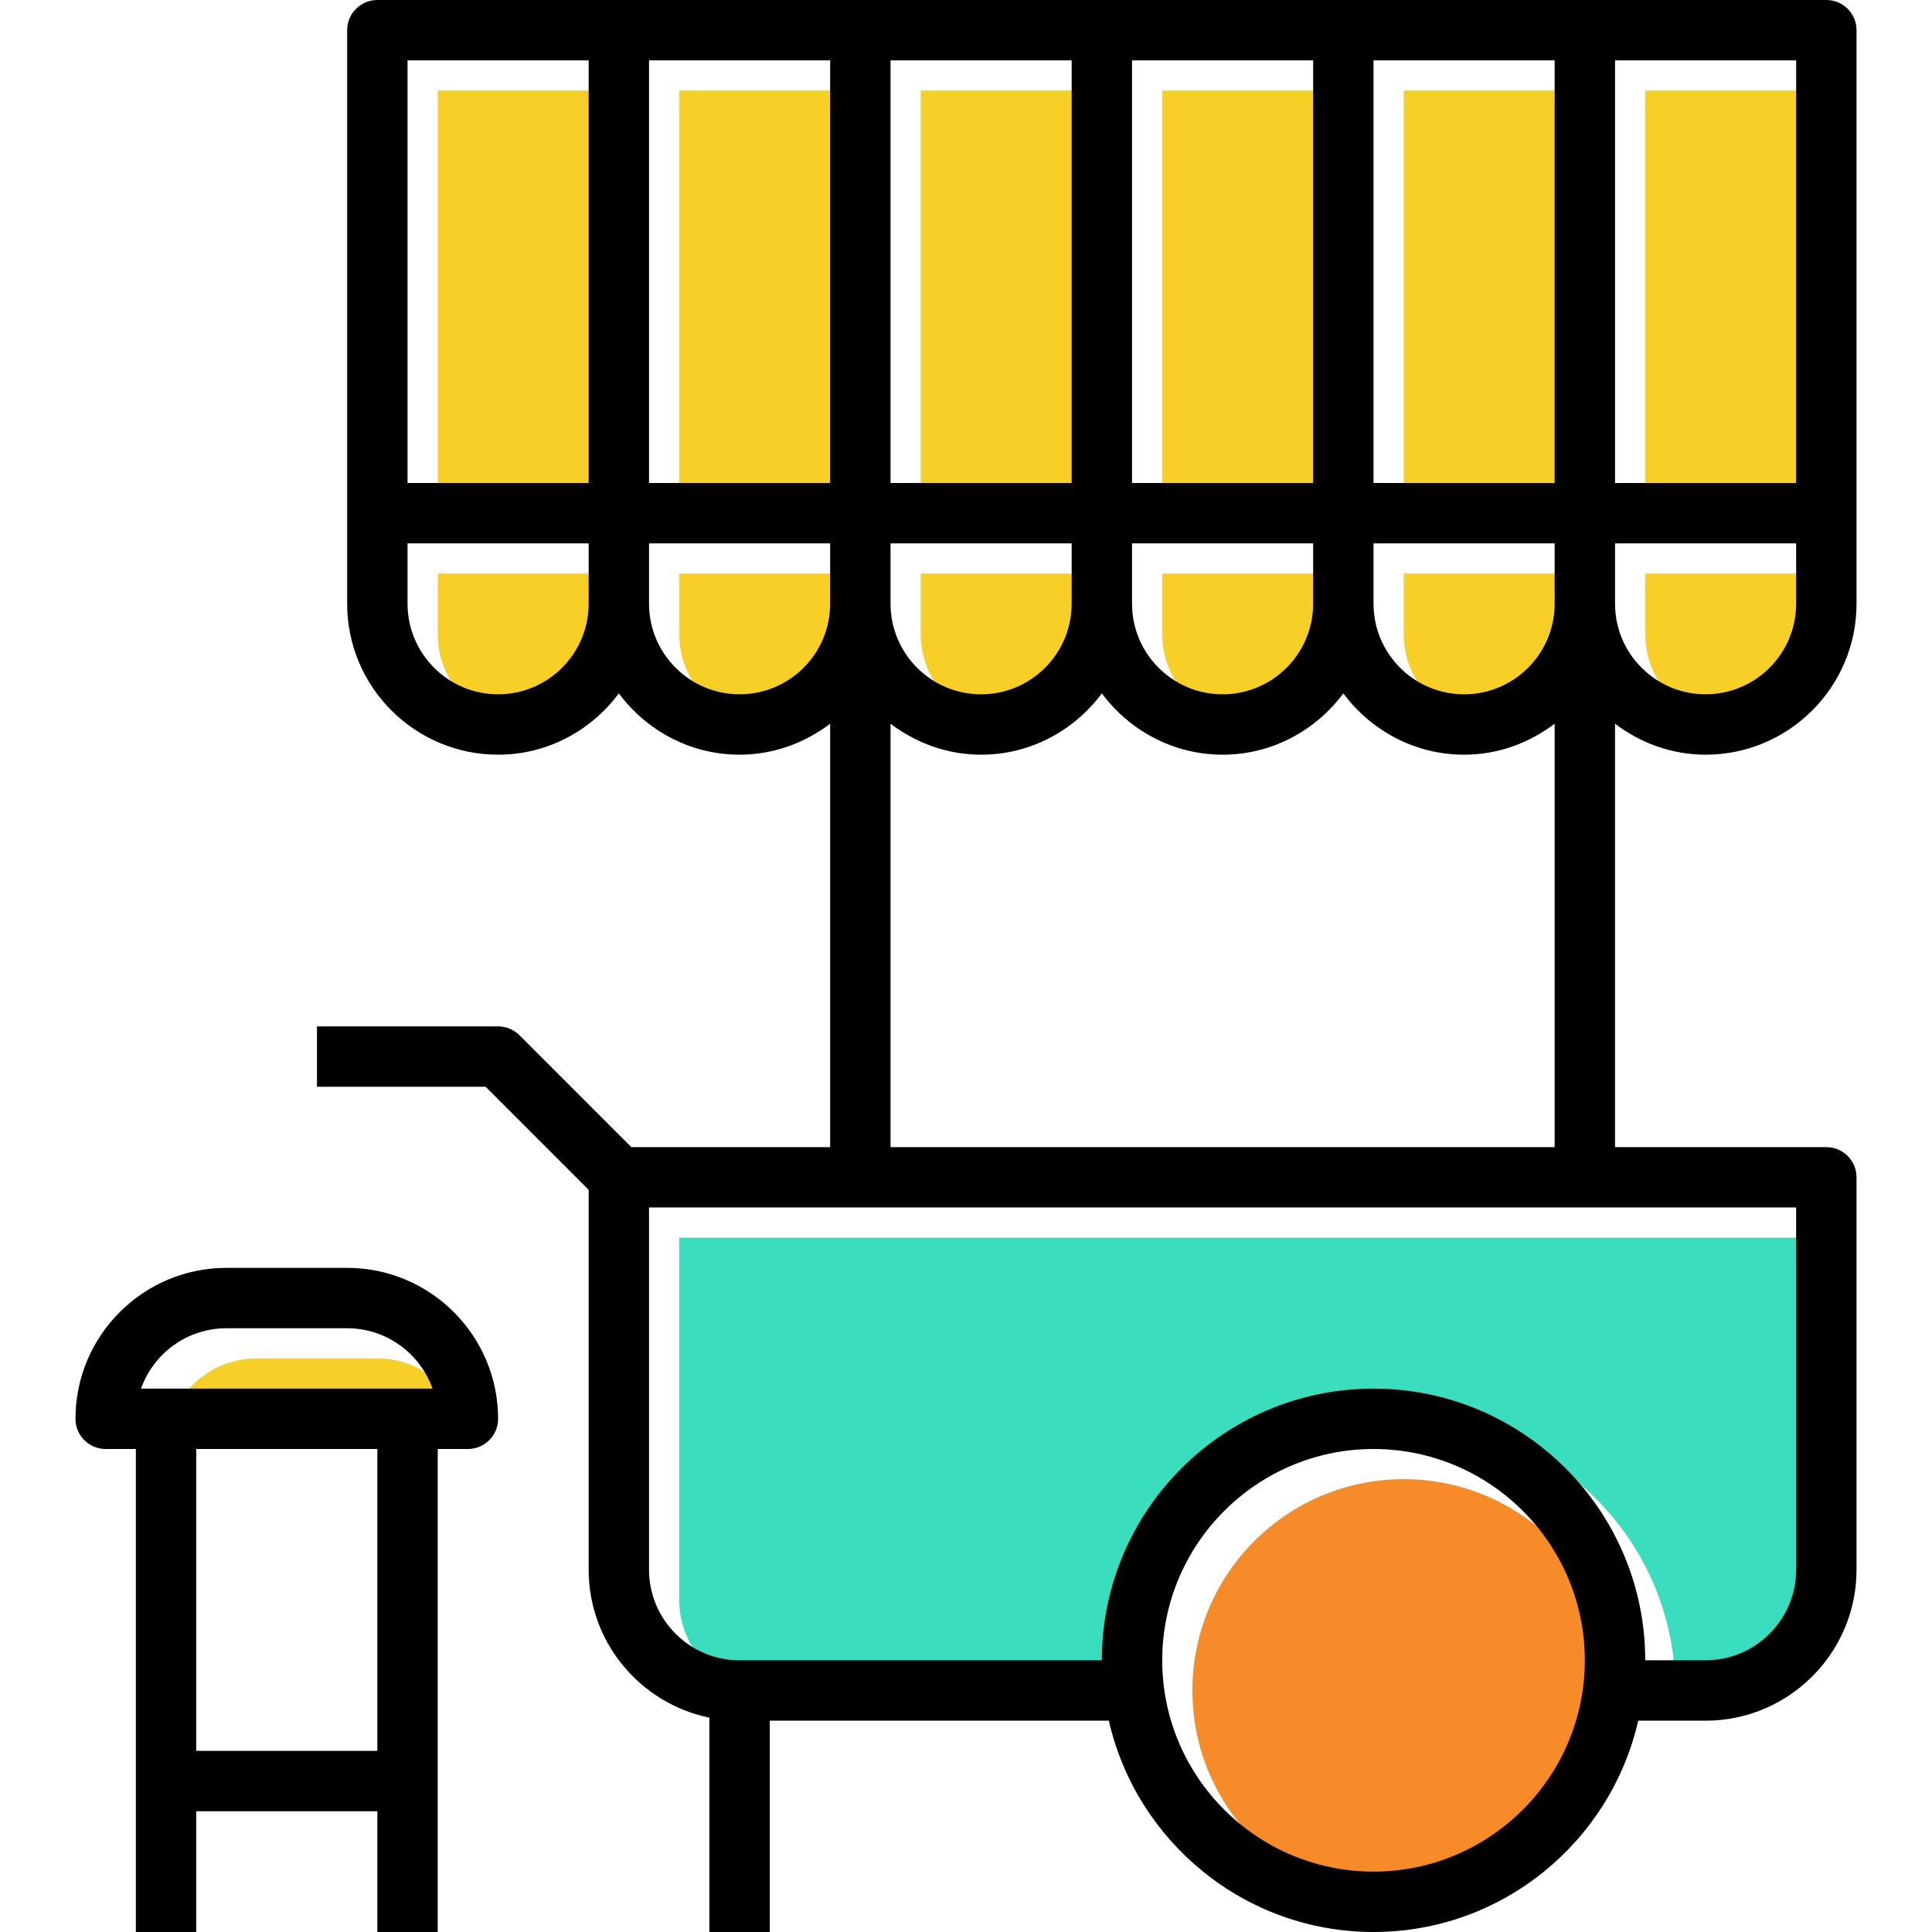 <?xml version="1.0" encoding="iso-8859-1"?>
<!-- Uploaded to: SVG Repo, www.svgrepo.com, Generator: SVG Repo Mixer Tools -->
<svg version="1.1" id="Layer_1" xmlns="http://www.w3.org/2000/svg" xmlns:xlink="http://www.w3.org/1999/xlink" 
	 viewBox="0 0 300.726 300.726" xml:space="preserve">
<g>
	<g id="street-vendor-wheel-food_1_">
		<path style="fill:#F8CF26;" d="M270.184,112.772c7.772,0,14.096-6.325,14.096-14.097v-9.398h-28.193v9.398
			C256.087,106.447,262.412,112.772,270.184,112.772z"/>
		<path style="fill:#F8CF26;" d="M68.134,98.676c0,7.772,6.325,14.097,14.097,14.097s14.097-6.325,14.097-14.097v-9.398H68.134
			V98.676z"/>
		<rect x="68.134" y="14.097" style="fill:#F8CF26;" width="28.193" height="65.784"/>
		<rect x="256.087" y="14.097" style="fill:#F8CF26;" width="28.193" height="65.784"/>
		<circle style="fill:#F78B28;" cx="218.497" cy="263.135" r="32.892"/>
		<path style="fill:#F8CF26;" d="M232.593,112.772c7.772,0,14.097-6.325,14.097-14.097v-9.398h-28.193v9.398
			C218.497,106.447,224.821,112.772,232.593,112.772z"/>
		<rect x="218.497" y="14.097" style="fill:#F8CF26;" width="28.193" height="65.784"/>
		<rect x="180.906" y="14.097" style="fill:#F8CF26;" width="28.193" height="65.784"/>
		<rect x="105.725" y="14.097" style="fill:#F8CF26;" width="28.193" height="65.784"/>
		<path style="fill:#F8CF26;" d="M195.003,112.772c7.772,0,14.096-6.325,14.096-14.097v-9.398h-28.193v9.398
			C180.906,106.447,187.231,112.772,195.003,112.772z"/>
		<path style="fill:#F8CF26;" d="M26.648,220.845h3.895h37.591h3.895c-1.941-5.469-7.166-9.398-13.293-9.398H39.941
			C33.814,211.448,28.589,215.376,26.648,220.845z"/>
		<path style="fill:#F8CF26;" d="M157.412,112.772c7.772,0,14.097-6.325,14.097-14.097v-9.398h-28.193v9.398
			C143.315,106.447,149.64,112.772,157.412,112.772z"/>
		<rect x="143.315" y="14.097" style="fill:#F8CF26;" width="28.193" height="65.784"/>
		<path style="fill:#3ADDBE;" d="M105.725,249.038c0,7.772,6.325,14.097,14.097,14.097h56.386c0-23.316,18.969-42.29,42.29-42.29
			s42.29,18.974,42.29,42.29h9.398c7.772,0,14.096-6.325,14.096-14.097v-56.386H105.725V249.038z"/>
		<path style="fill:#F8CF26;" d="M133.918,89.278h-28.193v9.398c0,7.772,6.325,14.097,14.097,14.097s14.096-6.325,14.096-14.097
			V89.278z"/>
		<path d="M284.28,0H58.736c-2.598,0-4.699,2.105-4.699,4.699V79.88v14.097c0,12.955,10.539,23.494,23.494,23.494
			c7.711,0,14.51-3.787,18.795-9.543c4.285,5.756,11.085,9.543,18.795,9.543c5.31,0,10.159-1.837,14.096-4.821v65.906H98.272
			l-17.419-17.419c-0.879-0.883-2.072-1.377-3.322-1.377H49.339v9.398h26.248L91.628,185.2v59.14
			c0,11.343,8.087,20.835,18.795,23.02v33.366h9.398v-32.892h52.777c4.29,18.805,21.117,32.892,41.199,32.892
			s36.909-14.087,41.199-32.892h10.488c12.955,0,23.494-10.539,23.494-23.494v-61.085c0-2.594-2.1-4.699-4.699-4.699h-32.892V112.65
			c3.938,2.984,8.787,4.821,14.097,4.821c12.955,0,23.494-10.539,23.494-23.494V79.88V4.699C288.979,2.105,286.879,0,284.28,0z
			 M204.4,75.181h-28.193V9.398H204.4L204.4,75.181L204.4,75.181z M213.798,9.398h28.193v65.784h-28.193V9.398z M166.81,75.181
			h-28.193V9.398h28.193L166.81,75.181L166.81,75.181z M129.219,75.181h-28.193V9.398h28.193V75.181z M138.617,84.579h28.193v9.398
			c0,7.772-6.325,14.097-14.096,14.097c-7.772,0-14.097-6.325-14.097-14.097V84.579z M176.207,84.579H204.4v9.398
			c0,7.772-6.325,14.097-14.097,14.097s-14.096-6.325-14.096-14.097V84.579z M213.798,84.579h28.193v9.398
			c0,7.772-6.325,14.097-14.096,14.097c-7.772,0-14.097-6.325-14.097-14.097V84.579z M251.389,9.398h28.193v65.784h-28.193V9.398z
			 M63.435,9.398h28.193v65.784H63.435V9.398z M77.532,108.073c-7.772,0-14.097-6.325-14.097-14.097v-9.398h28.193v9.398
			C91.628,101.749,85.304,108.073,77.532,108.073z M115.122,108.073c-7.772,0-14.097-6.325-14.097-14.097v-9.398h28.193v9.398
			C129.219,101.749,122.894,108.073,115.122,108.073z M213.798,291.328c-18.133,0-32.892-14.754-32.892-32.892
			c0-18.137,14.759-32.892,32.892-32.892s32.892,14.754,32.892,32.892C246.69,276.573,231.931,291.328,213.798,291.328z
			 M279.582,244.339c0,7.772-6.325,14.096-14.096,14.096h-9.398c0-23.316-18.969-42.289-42.29-42.289s-42.29,18.974-42.29,42.289
			h-56.386c-7.772,0-14.097-6.325-14.097-14.096v-56.386h178.556v56.386H279.582z M138.617,178.556V112.65
			c3.938,2.984,8.787,4.821,14.097,4.821c7.711,0,14.51-3.787,18.795-9.543c4.285,5.756,11.085,9.543,18.795,9.543
			s14.51-3.787,18.795-9.543c4.285,5.756,11.085,9.543,18.795,9.543c5.31,0,10.159-1.837,14.096-4.821v65.906H138.617z
			 M265.485,108.073c-7.772,0-14.097-6.325-14.097-14.097v-9.398h28.193v9.398C279.582,101.749,273.257,108.073,265.485,108.073z"/>
		<path d="M54.038,197.351H35.242c-12.955,0-23.494,10.539-23.494,23.494c0,2.594,2.1,4.699,4.699,4.699h4.699v51.687v23.494h9.398
			V281.93h28.193v18.795h9.398v-23.494v-51.687h4.699c2.598,0,4.699-2.105,4.699-4.699
			C77.532,207.891,66.992,197.351,54.038,197.351z M35.242,206.749h18.795c6.127,0,11.352,3.928,13.293,9.398h-3.895h-37.59H21.95
			C23.89,210.677,29.115,206.749,35.242,206.749z M58.736,272.532H30.543v-46.988h28.193V272.532z"/>
	</g>
	<g id="Layer_1_27_">
	</g>
</g>
</svg>